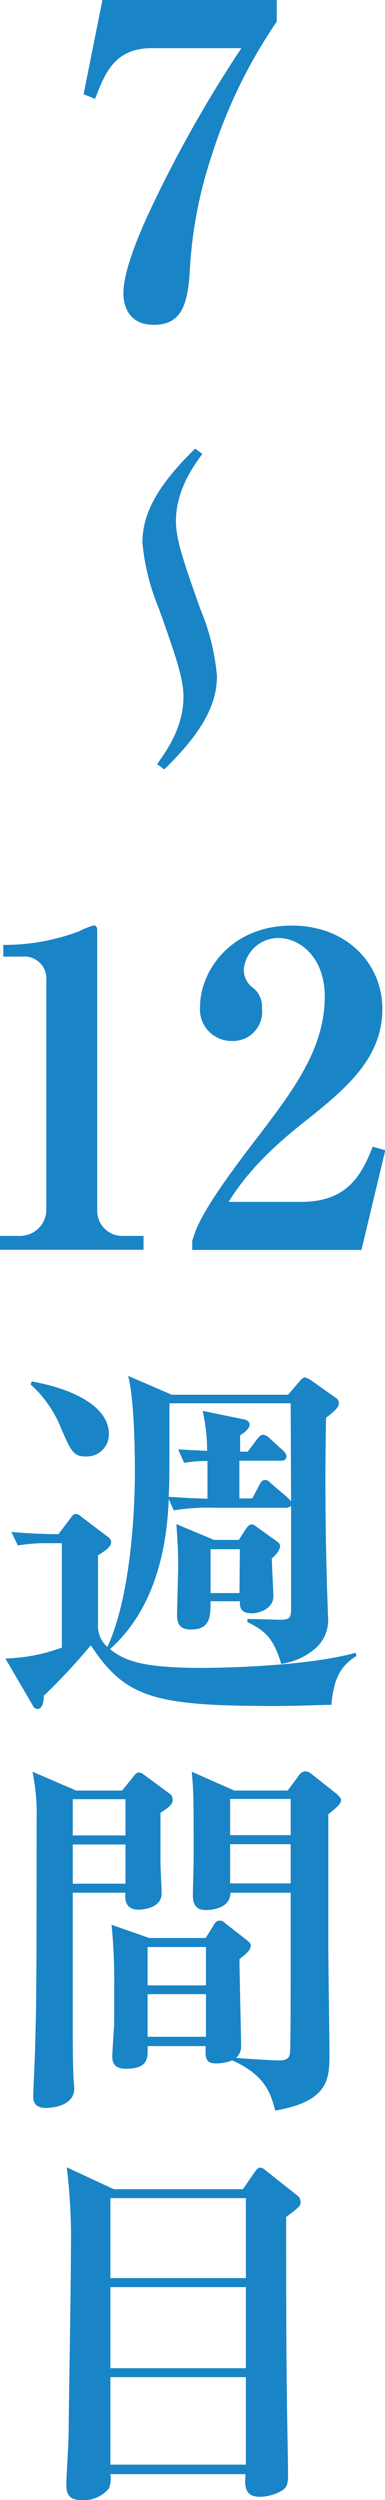 <svg xmlns="http://www.w3.org/2000/svg" viewBox="0 0 40.9 265.22"><defs><style>.cls-1{fill:#1985c6;}</style></defs><g id="レイヤー_2" data-name="レイヤー 2"><g id="contents"><path class="cls-1" d="M22.5,16.47a46.39,46.39,0,0,0-2.35,12.47c-.23,3.45-.92,5.52-3.82,5.52-2.39,0-3.22-1.66-3.22-3.36,0-2.39,1.7-6.3,2.53-8.14a134.71,134.71,0,0,1,10-17.85H16.1c-4,0-5,2.8-6,5.38L8.88,10l2-10H29.4V2.3A53.75,53.75,0,0,0,22.5,16.47Z"/><path class="cls-1" d="M0,132.58v-1.47H2.07a2.79,2.79,0,0,0,2.85-2.8V104.06a2.35,2.35,0,0,0-2.57-2.58h-2v-1.24a22.72,22.72,0,0,0,8-1.42,9,9,0,0,1,1.61-.65c.28,0,.37.23.37.55v29.59a2.66,2.66,0,0,0,2.81,2.8h2.11v1.47Z"/><path class="cls-1" d="M20.42,131.66c.42-1.42,1-3.31,6.81-10.85,3.82-5,7.27-9.48,7.27-15.09,0-4.14-2.62-6.21-4.92-6.21a3.67,3.67,0,0,0-3.68,3.35,2.38,2.38,0,0,0,1.06,2,2.54,2.54,0,0,1,.87,2.12,3.09,3.09,0,0,1-3.22,3.45,3.35,3.35,0,0,1-3.36-3.63c0-3.73,3.22-8.61,9.75-8.61,5.89,0,9.62,4.1,9.62,8.83,0,5.07-3.59,8.24-7.73,11.55-2.35,1.84-6.12,4.88-8.6,8.93H32c4.88,0,6.4-2.81,7.59-5.85l1.34.37-2.53,10.58H20.42Z"/><path class="cls-1" d="M35.2,180.86c-1.28,0-3.32.12-6,.12-12.75,0-15.87-.84-19.55-6.44a66.33,66.33,0,0,1-5,5.36c0,1-.32,1.4-.64,1.4a.59.59,0,0,1-.52-.36l-2.92-5a18.53,18.53,0,0,0,6-1.16V163.71H5.41a19.12,19.12,0,0,0-3.52.24l-.68-1.44c1.52.16,3.68.24,5,.24L7.53,161c.12-.16.28-.4.52-.4a.94.94,0,0,1,.56.28l2.8,2.12a.79.79,0,0,1,.4.56c0,.56-.6.92-1.4,1.44,0,1.43,0,6,0,7.35a2.91,2.91,0,0,0,1,2.36c2.28-4.91,2.92-13.23,2.92-18.75,0-2.68-.12-7.76-.72-10l4.64,2H30.6l1.24-1.44c.12-.16.36-.4.56-.4a2.42,2.42,0,0,1,.72.36l2.48,1.76a.69.69,0,0,1,.4.64c0,.48-.68,1-1.36,1.52-.12,5.72-.08,11.44.08,17.15,0,.61.12,3.32.12,3.88a4,4,0,0,1-1.24,3.36,7.07,7.07,0,0,1-3.72,1.72c-.88-2.88-1.8-3.52-3.6-4.44v-.32c.6,0,3.24.08,3.56.08,1.08,0,1.08-.36,1.08-1.44V159.75a.87.87,0,0,1-.56.2H22.77a22.16,22.16,0,0,0-4.32.28l-.52-1.2c-.24,6-1.8,11.95-6.24,15.91,1.64,1.36,3.8,2,9.88,2,1.4,0,10.83-.12,16.19-1.6l.12.32C36,176.82,35.44,178.34,35.2,180.86ZM9.13,154.51c-1.32,0-1.56-.52-2.6-2.88a12.4,12.4,0,0,0-3.28-4.76l.12-.32c5.12.92,8.2,3,8.2,5.56A2.35,2.35,0,0,1,9.13,154.51Zm21.75-5.64H18c0,7.64,0,8.48-.08,9.92,1.4.08,2.44.16,4.12.2v-4a14.1,14.1,0,0,0-2.48.2l-.64-1.44c1.16.08,1.36.08,3.08.16a18.32,18.32,0,0,0-.48-4.24l4.47.92c.24.08.52.2.52.56s-.44.76-1,1.12V154h.8l1-1.32c.2-.24.36-.48.68-.48a1.41,1.41,0,0,1,.72.44l1.36,1.24c.08.08.36.36.36.6,0,.44-.36.48-.6.48h-4.4v4H26.8l.76-1.44c.08-.2.28-.52.6-.52s.48.24.72.44l1.68,1.44a4,4,0,0,1,.36.4Zm-2,16.48c0,.64.16,3.44.16,4,0,1.36-1.6,1.8-2.28,1.8-1.28,0-1.28-.72-1.28-1.28H22.37c0,1.56,0,3-2.08,3-1.16,0-1.48-.6-1.48-1.48s.12-4.59.12-5.43c0-1.28-.12-3.44-.2-4.28l4,1.68h2.64l.75-1.16c.16-.2.32-.48.6-.48s.44.2.8.44l1.84,1.32c.16.12.4.28.4.52C29.72,164.51,29.28,165,28.84,165.35Zm-3.4-1H22.37V169h3.07Z"/><path class="cls-1" d="M17.05,192.31c0,1.36,0,3.12,0,5.36,0,.52.12,2.76.12,3.2,0,1.68-2.32,1.72-2.44,1.72-1.6,0-1.44-1.4-1.4-1.8H7.73c0,1.76,0,10.63,0,12.91,0,3.48,0,4.92.08,6.68,0,.36.08.88.08,1.16,0,2-2.64,2.08-3,2.08-1.36,0-1.36-.88-1.36-1.24,0-.68.2-4.44.2-5.28.12-4.28.16-5.6.16-24.15a22.44,22.44,0,0,0-.44-5l4.64,2h4.88l1.2-1.48c.12-.16.32-.44.56-.44a1,1,0,0,1,.56.24l2.72,2a.71.71,0,0,1,.32.6C18.41,191.27,18.09,191.67,17.05,192.31Zm-3.72-1.44H7.73v3.84h5.6Zm0,4.8H7.73v4.16h5.6Zm21.55-3.2v14.16c0,1.76.12,9.55.12,11.11,0,2.76,0,5.16-5.76,6.16-.48-1.76-1-3.72-4.55-5.32a5.05,5.05,0,0,1-1.76.32c-1.16,0-1.12-.72-1.08-1.84H15.69c0,1.2.12,2.4-2.28,2.4-.84,0-1.48-.24-1.48-1.28,0-.6.2-3.16.2-3.68v-3.88a59.62,59.62,0,0,0-.28-6.43l4,1.4h6l.8-1.28c.12-.2.28-.56.68-.56s.48.2.75.4l2.16,1.68c.12.12.4.28.4.56,0,.48-.44.84-1.2,1.44,0,1.44.17,7.87.17,9.15a1.57,1.57,0,0,1-.53,1.32c.64.08,3.8.28,4.56.28,1,0,1.08-.4,1.16-.72s.08-8.07.08-8.71,0-8.32,0-8.36h-6.4c0,1.84-2.43,1.84-2.63,1.84-1.28,0-1.36-1-1.36-1.56s.08-3.28.08-3.84c0-6.48,0-7-.2-9.28l4.52,2h5.67l1.16-1.56a.92.92,0,0,1,.72-.48,1,1,0,0,1,.6.24l2.68,2.12c.16.12.52.48.52.68C36.24,191.39,35.64,191.83,34.88,192.47Zm-13,14.08h-6.2v4.07h6.2Zm0,5h-6.2v4.52h6.2Zm9-20.71H24.45v3.84h6.43Zm0,4.8H24.45v4.16h6.43Z"/><path class="cls-1" d="M30.4,235.19c0,3.64,0,14.48.08,19,0,1.32.12,7,.12,8.12,0,1,0,1.52-.68,1.92a4.63,4.63,0,0,1-2.32.64c-1.68,0-1.6-1.24-1.52-2.4H11.73a2.91,2.91,0,0,1-.16,1.52,3.5,3.5,0,0,1-2.88,1.24c-1.64,0-1.64-1-1.64-1.76s.24-4.4.24-5.24c0-1.92.24-15.15.24-19.31a62.89,62.89,0,0,0-.44-9l5,2.32H25.8L27,230.51c.12-.16.36-.56.64-.56s.6.32.76.44l3.08,2.44a.84.84,0,0,1,.44.72C32,234,31.72,234.19,30.4,235.19Zm-4.28-2H11.73v8.48H26.12Zm0,9.44H11.73v8.6H26.12Zm0,9.55H11.73v9.28H26.12Z"/><path class="cls-1" d="M17.45,81.62l-.76-.56c.88-1.24,2.8-3.8,2.8-7.16,0-2-.92-4.56-2.6-9.31a24.08,24.08,0,0,1-1.76-7c0-3.08,1.52-6,5.6-10l.76.56c-.88,1.24-2.8,3.8-2.8,7.16,0,2,.92,4.56,2.6,9.32a23.91,23.91,0,0,1,1.76,7.08C23.05,74.7,21.53,77.66,17.45,81.62Z"/></g></g></svg>